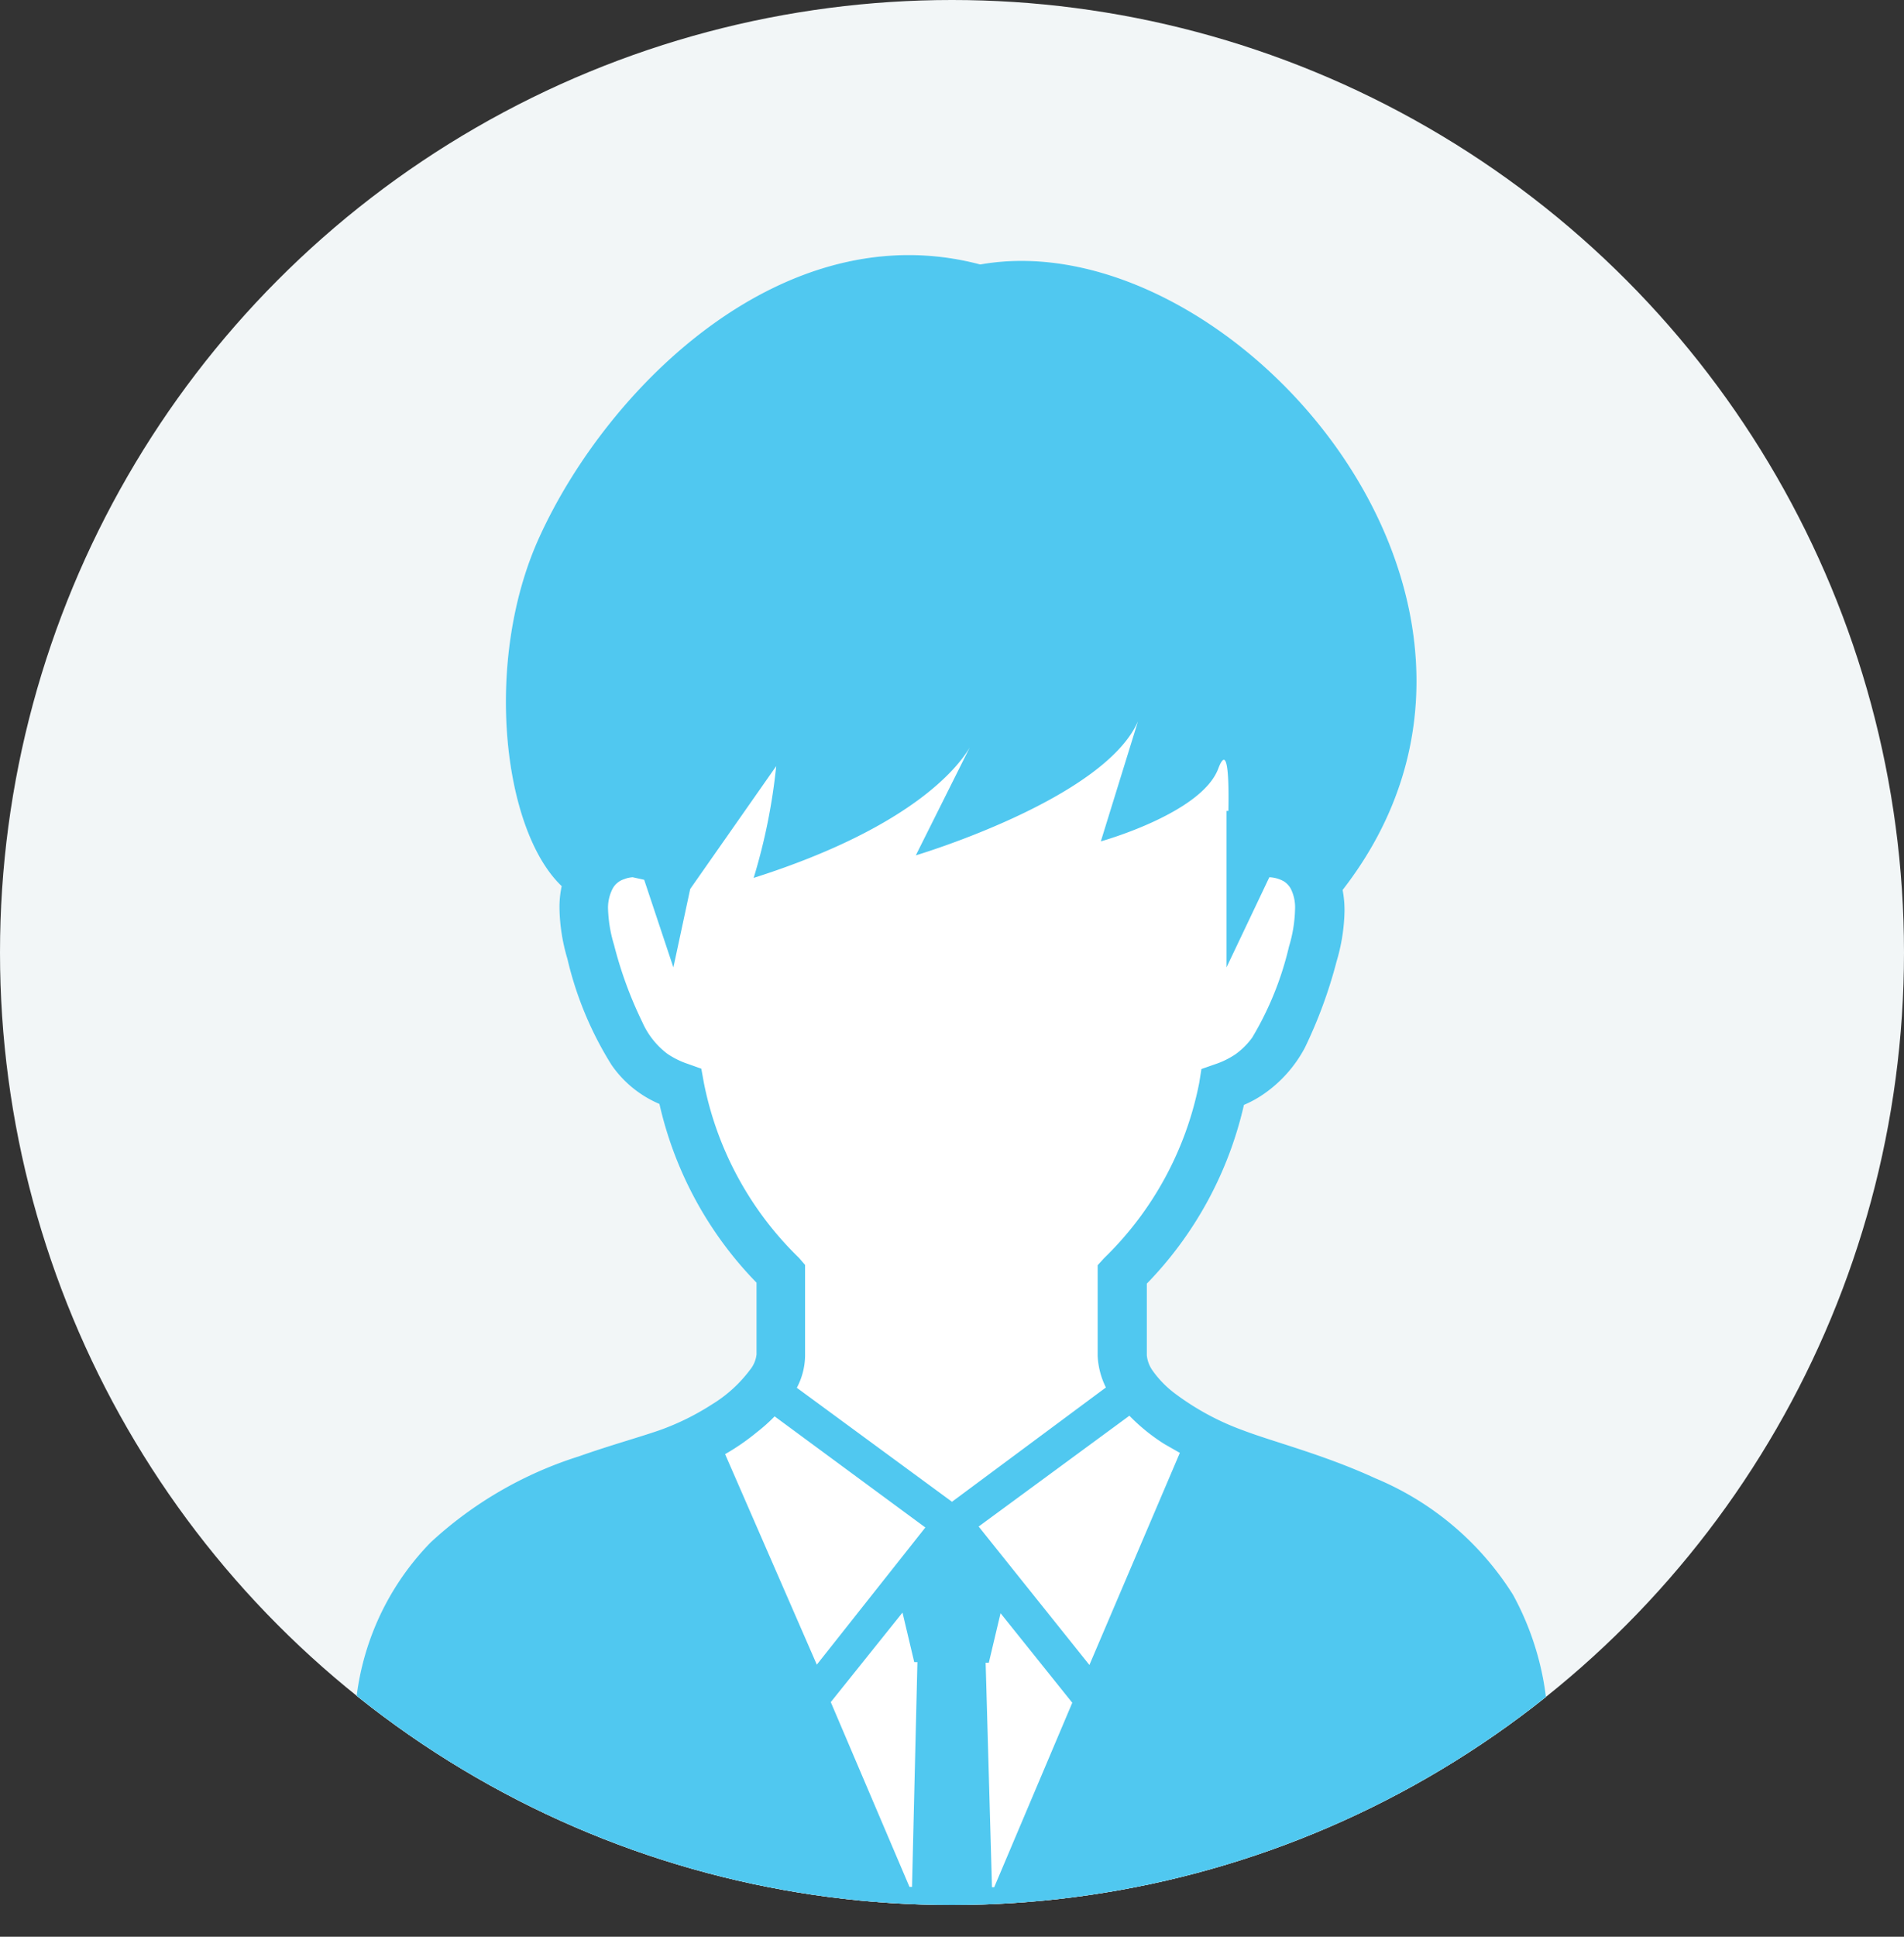 <svg height="61" viewBox="0 0 60 61" width="60" xmlns="http://www.w3.org/2000/svg" xmlns:xlink="http://www.w3.org/1999/xlink"><rect x="0" y="0" width="60" height="61" fill="#333333" stroke="none"/><clipPath id="a"><circle cx="30" cy="30" r="30"/></clipPath><circle cx="30" cy="30" fill="#f2f6f7" r="30"/><g clip-path="url(#a)"><path d="m47.68 50.23a9.36 9.36 0 0 0 -4.34-3.67c-1.61-.74-3.19-1.14-4.14-1.5a8.27 8.27 0 0 1 -2.2-1.19 3.27 3.27 0 0 1 -.67-.69 1 1 0 0 1 -.19-.49v-2.26a11.85 11.85 0 0 0 3.06-5.63 3.43 3.43 0 0 0 .62-.34 4.12 4.12 0 0 0 1.3-1.46 14.82 14.82 0 0 0 1-2.72 5.9 5.9 0 0 0 .25-1.59 3.45 3.45 0 0 0 -.06-.66c7.09-9.13-3.55-21.1-11.42-19.7-6.15-1.63-11.71 3.8-13.89 8.58-1.77 3.87-1.17 9.22.7 11a3.14 3.14 0 0 0 -.07.7 5.9 5.9 0 0 0 .25 1.59 11 11 0 0 0 1.39 3.34 3.48 3.48 0 0 0 1.51 1.23 11.8 11.8 0 0 0 3.06 5.63v2.26a.94.94 0 0 1 -.21.49 4.26 4.26 0 0 1 -1.19 1.08 8 8 0 0 1 -1.61.8c-.65.23-1.57.48-2.59.84a12.34 12.34 0 0 0 -4.67 2.71 8.43 8.43 0 0 0 -2.39 6.23c0 .36 0 .73.05 1.11a1.26 1.26 0 0 0 .21.6 2.85 2.85 0 0 0 .78.81 11.21 11.21 0 0 0 2.41 1.26c3.1 1.26 8.37 2.41 15.37 2.41a47.6 47.6 0 0 0 13.41-1.71 17.86 17.86 0 0 0 3.71-1.5 5.38 5.38 0 0 0 1.09-.79 2.22 2.22 0 0 0 .36-.45 1.26 1.26 0 0 0 .21-.6c0-.38 0-.75 0-1.11a9 9 0 0 0 -1.1-4.61z" fill="#fff"/><path d="m47.68 50.23a9.36 9.36 0 0 0 -4.34-3.67c-1.61-.74-3.19-1.14-4.14-1.5a8.27 8.27 0 0 1 -2.2-1.19 3.27 3.27 0 0 1 -.67-.69 1 1 0 0 1 -.19-.49v-2.26a11.85 11.85 0 0 0 3.06-5.63 3.43 3.43 0 0 0 .62-.34 4.12 4.12 0 0 0 1.3-1.46 14.82 14.82 0 0 0 1-2.72 5.9 5.9 0 0 0 .25-1.59 3.45 3.45 0 0 0 -.06-.66c7.09-9.13-3.55-21.1-11.42-19.7-6.15-1.63-11.71 3.8-13.89 8.58-1.77 3.87-1.17 9.22.7 11a3.14 3.14 0 0 0 -.07.7 5.9 5.9 0 0 0 .25 1.59 11 11 0 0 0 1.39 3.34 3.48 3.48 0 0 0 1.51 1.23 11.8 11.8 0 0 0 3.06 5.63v2.26a.94.94 0 0 1 -.21.49 4.26 4.26 0 0 1 -1.19 1.08 8 8 0 0 1 -1.61.8c-.65.23-1.57.48-2.59.84a12.34 12.34 0 0 0 -4.67 2.71 8.43 8.43 0 0 0 -2.39 6.23c0 .36 0 .73.05 1.11a1.26 1.26 0 0 0 .21.6 2.85 2.85 0 0 0 .78.81 11.21 11.21 0 0 0 2.41 1.26c3.1 1.26 8.37 2.41 15.37 2.41a47.6 47.6 0 0 0 13.41-1.71 17.86 17.86 0 0 0 3.71-1.5 5.38 5.38 0 0 0 1.09-.79 2.22 2.22 0 0 0 .36-.45 1.26 1.26 0 0 0 .21-.6c0-.38 0-.75 0-1.11a9 9 0 0 0 -1.1-4.61zm-18.94 9.2h-.08l-2.48-5.82 2.26-2.82.37 1.56h.1zm-3-7-2.89-6.63a7.12 7.12 0 0 0 1-.69 5.39 5.39 0 0 0 .56-.5l4.75 3.5zm4.26-5.13-4.89-3.59a2.21 2.21 0 0 0 .26-1v-2.87l-.19-.22a10.52 10.52 0 0 1 -3-5.52l-.08-.44-.42-.15a2.62 2.62 0 0 1 -.65-.32 2.53 2.53 0 0 1 -.79-1 12.62 12.62 0 0 1 -.89-2.43 4.34 4.34 0 0 1 -.19-1.16 1.32 1.32 0 0 1 .14-.6.62.62 0 0 1 .37-.31.83.83 0 0 1 .27-.06l.36.08.92 2.76.53-2.47 2.71-3.87a18.47 18.47 0 0 1 -.71 3.52c5.19-1.65 6.54-3.65 6.81-4.11l-1.7 3.4s5.92-1.76 7-4.22l-1.17 3.78s3.17-.88 3.7-2.29c.3-.8.34.27.32 1.33h-.06v4.93l1.35-2.84a1 1 0 0 1 .46.13.65.65 0 0 1 .22.24 1.32 1.32 0 0 1 .13.65 4.34 4.34 0 0 1 -.19 1.16 10 10 0 0 1 -1.16 2.87 2.32 2.32 0 0 1 -.52.52 2.62 2.62 0 0 1 -.65.32l-.43.15-.07.44a10.52 10.52 0 0 1 -3 5.52l-.2.22v2.85a2.48 2.48 0 0 0 .26 1zm1.33 12.14h-.07l-.2-7.07h.1l.37-1.56 2.26 2.82zm3-7-3.49-4.36 4.75-3.49a6 6 0 0 0 1.1.89l.49.28z" fill="#50c8f0"/></g></svg>